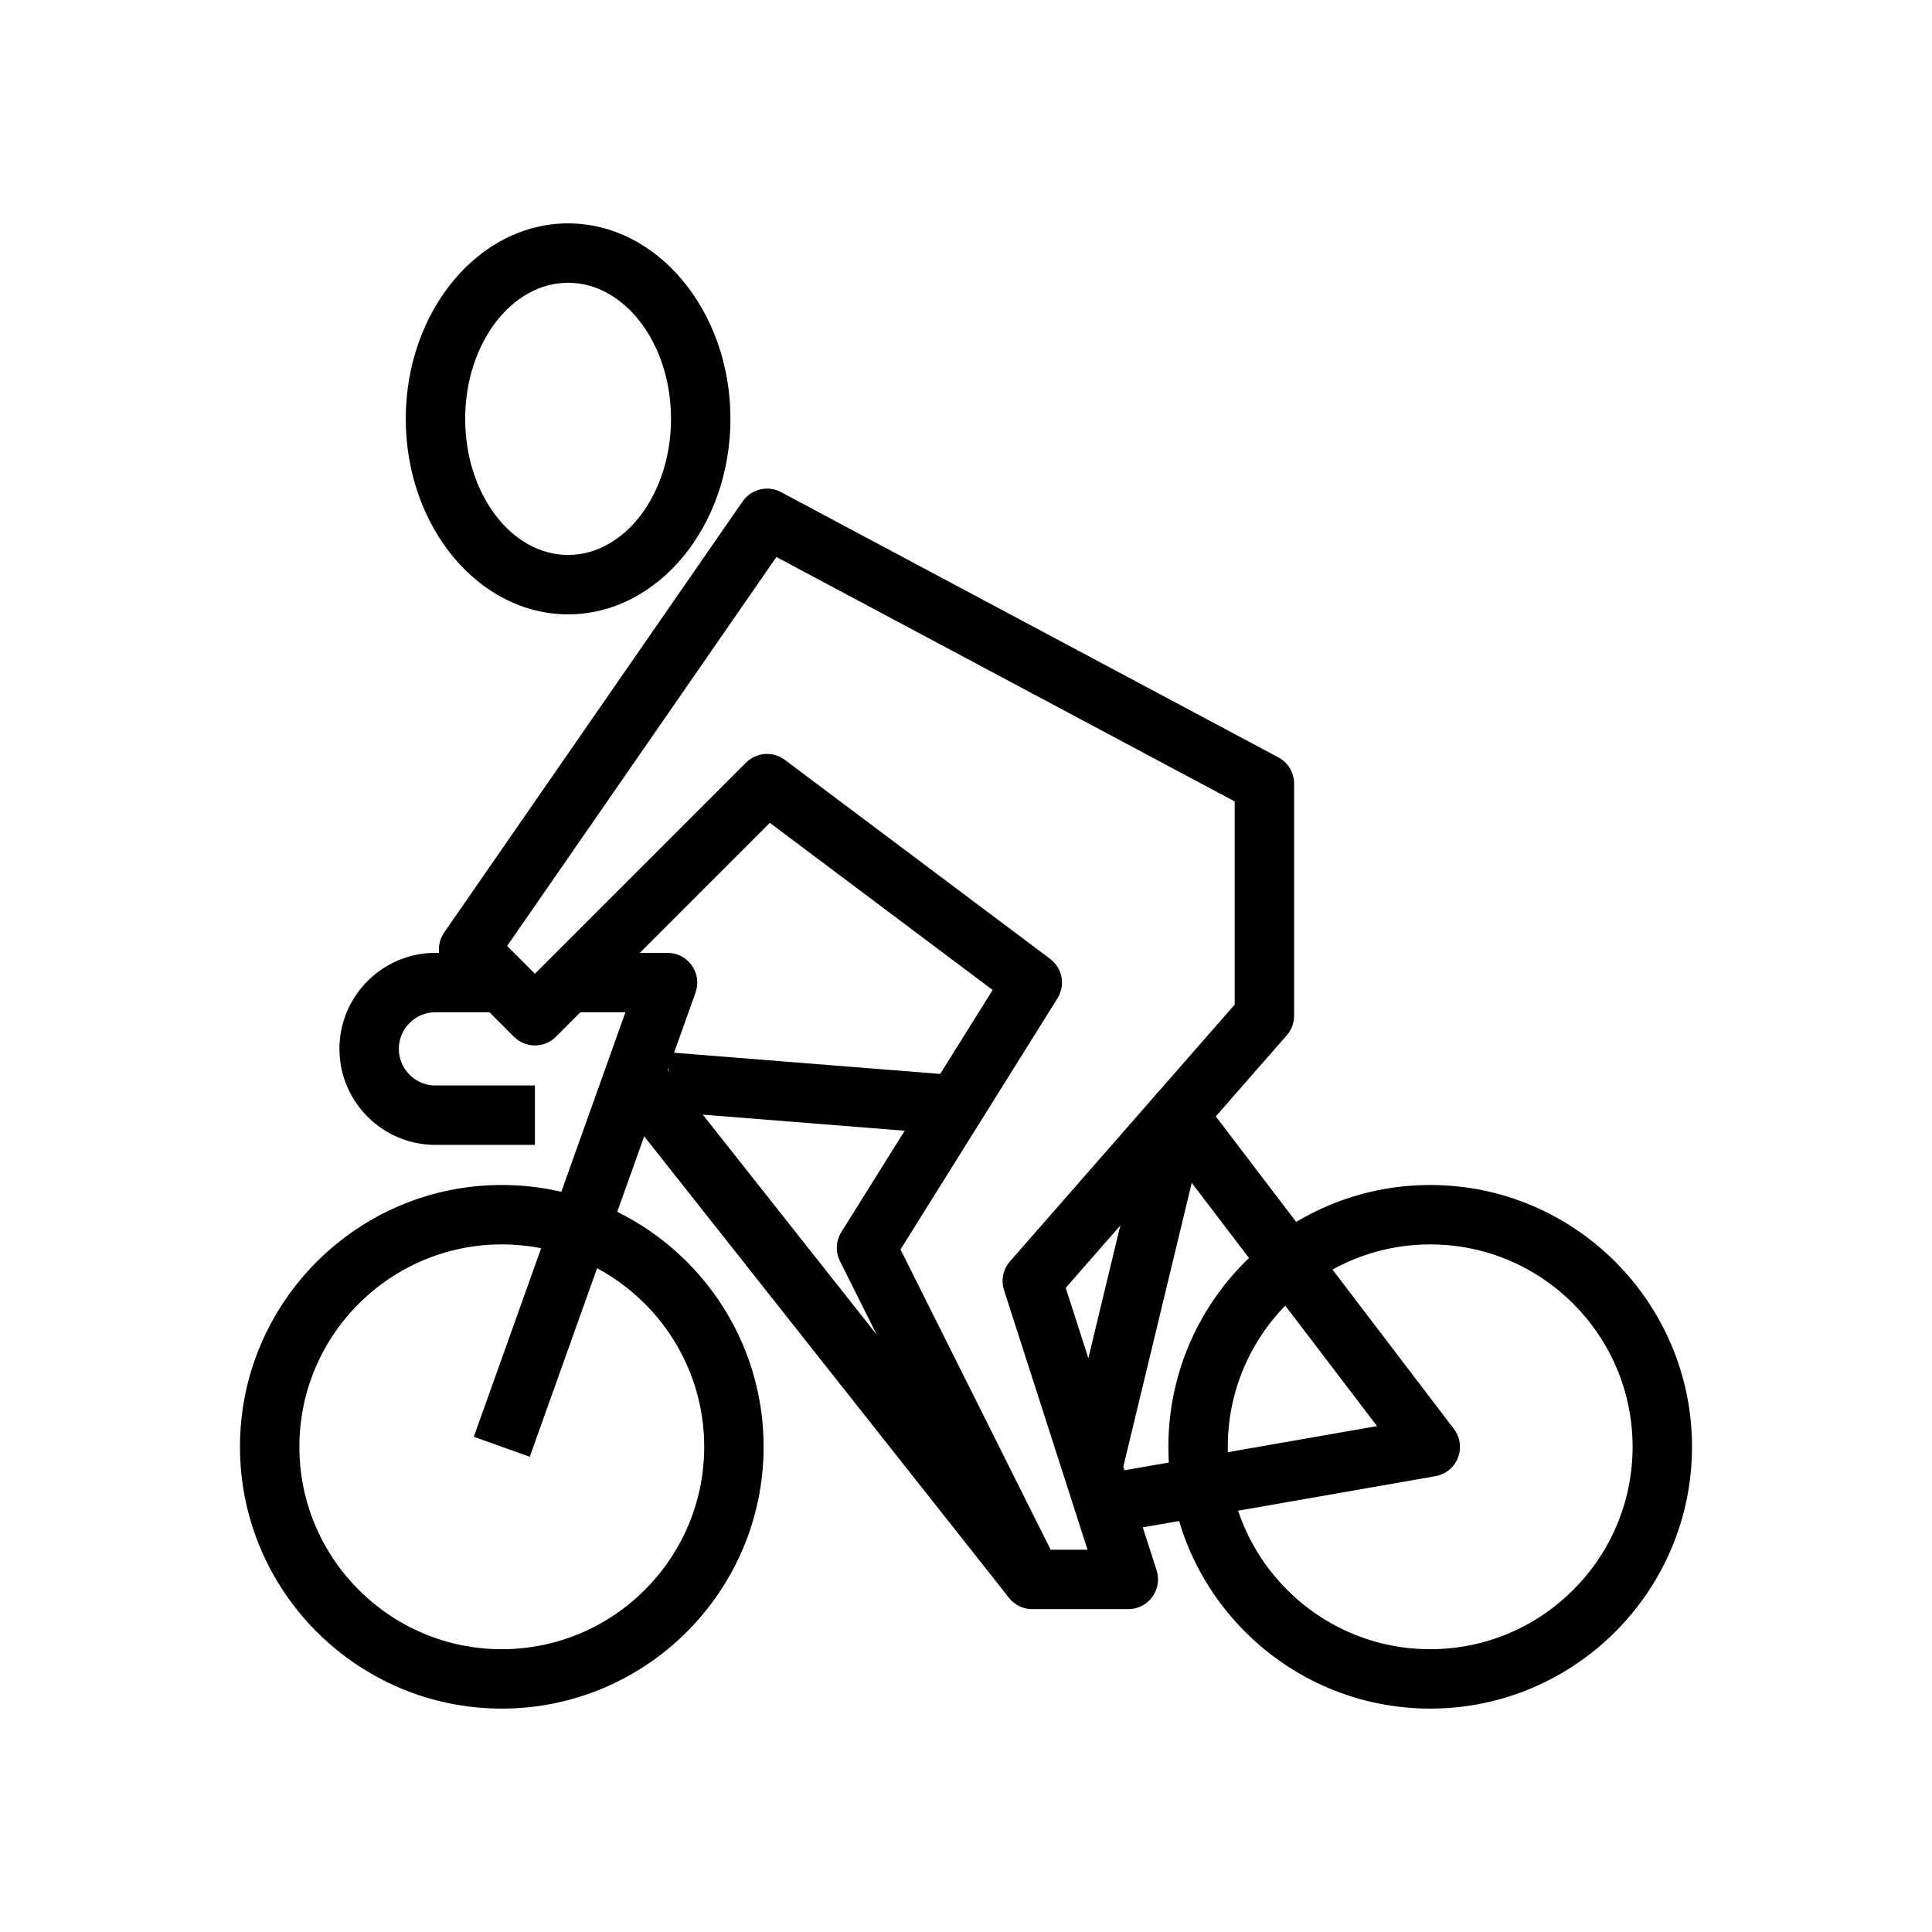 <?xml version="1.0" encoding="UTF-8"?>
<!-- Uploaded to: ICON Repo, www.svgrepo.com, Generator: ICON Repo Mixer Tools -->
<svg fill="#000000" width="800px" height="800px" version="1.1" viewBox="144 144 512 512" xmlns="http://www.w3.org/2000/svg">
 <g>
  <path d="m294.55 306.81c-23.719 0-43.02-23.238-43.02-51.805 0.004-28.566 19.301-51.809 43.02-51.809 23.723 0 43.023 23.242 43.023 51.809 0 28.566-19.297 51.805-43.023 51.805zm0-87.871c-15.039 0-27.273 16.18-27.273 36.066 0 19.883 12.234 36.062 27.273 36.062s27.277-16.18 27.277-36.062c0.004-19.887-12.234-36.066-27.277-36.066z"/>
  <path d="m443.02 570.44h-25.445c-2.984 0-5.703-1.684-7.043-4.352l-43.934-87.875c-1.227-2.453-1.086-5.367 0.363-7.691l40.102-64.168-59.051-44.293-56.684 56.684c-3.074 3.074-8.055 3.074-11.133 0l-17.574-17.574c-2.691-2.691-3.07-6.918-0.906-10.047l79.086-114.24c2.277-3.289 6.648-4.348 10.18-2.465l131.81 70.297c2.566 1.367 4.168 4.039 4.168 6.945v61.512c0 1.906-0.691 3.746-1.945 5.184l-58.586 66.941 24.086 74.848c0.77 2.394 0.348 5.012-1.129 7.047-1.488 2.043-3.856 3.246-6.367 3.246zm-20.582-15.742h9.777l-22.141-68.809c-0.844-2.629-0.246-5.512 1.566-7.594l59.57-68.074v-53.828l-121.46-64.777-71.348 103.07 7.359 7.363 55.945-55.945c2.766-2.766 7.148-3.086 10.289-0.73l70.293 52.727c3.273 2.453 4.121 7 1.953 10.465l-41.594 66.555z"/>
  <path d="m285.76 447.41h-26.359c-14.035 0-25.449-11.414-25.449-25.449 0-14.031 11.414-25.445 25.449-25.445h17.574v15.742h-17.574c-5.352 0-9.707 4.352-9.707 9.703 0 5.352 4.356 9.707 9.707 9.707h26.359z"/>
  <path d="m284.39 530.06-14.828-5.297 40.184-112.5h-15.195v-15.742h26.363c2.559 0 4.957 1.246 6.434 3.336 1.477 2.094 1.84 4.773 0.98 7.184z"/>
  <path d="m276.98 596.8c-38.258 0-69.383-31.125-69.383-69.383 0-38.258 31.125-69.383 69.383-69.383 38.258 0 69.383 31.125 69.383 69.383 0 38.254-31.129 69.383-69.383 69.383zm0-123.02c-29.578 0-53.641 24.062-53.641 53.641 0 29.574 24.062 53.637 53.641 53.637 29.578 0 53.641-24.062 53.641-53.641-0.004-29.578-24.062-53.637-53.641-53.637z"/>
  <path d="m523.02 596.8c-38.262 0-69.387-31.125-69.387-69.383 0-38.258 31.125-69.383 69.387-69.383 38.254 0 69.379 31.125 69.379 69.383 0 38.254-31.129 69.383-69.379 69.383zm0-123.02c-29.582 0-53.645 24.062-53.645 53.641 0 29.574 24.062 53.637 53.645 53.637 29.574 0 53.637-24.062 53.637-53.641-0.004-29.578-24.062-53.637-53.637-53.637z"/>
  <path d="m320.29 438.6 1.25-15.699 76.383 6.086-1.25 15.699z"/>
  <path d="m307.2 435.63 12.352-9.762 104.2 131.81-12.352 9.762z"/>
  <path d="m437.95 550.32-2.691-15.512 3.445-0.602-12.832-3.09 22.516-93.441c0.715-2.953 3.066-5.234 6.035-5.859 3-0.633 6.043 0.516 7.887 2.934l66.98 87.93c1.668 2.184 2.074 5.082 1.078 7.637-1.008 2.559-3.266 4.414-5.973 4.887zm21.871-92.855-18.383 76.27 67.488-11.805z"/>
 </g>
</svg>